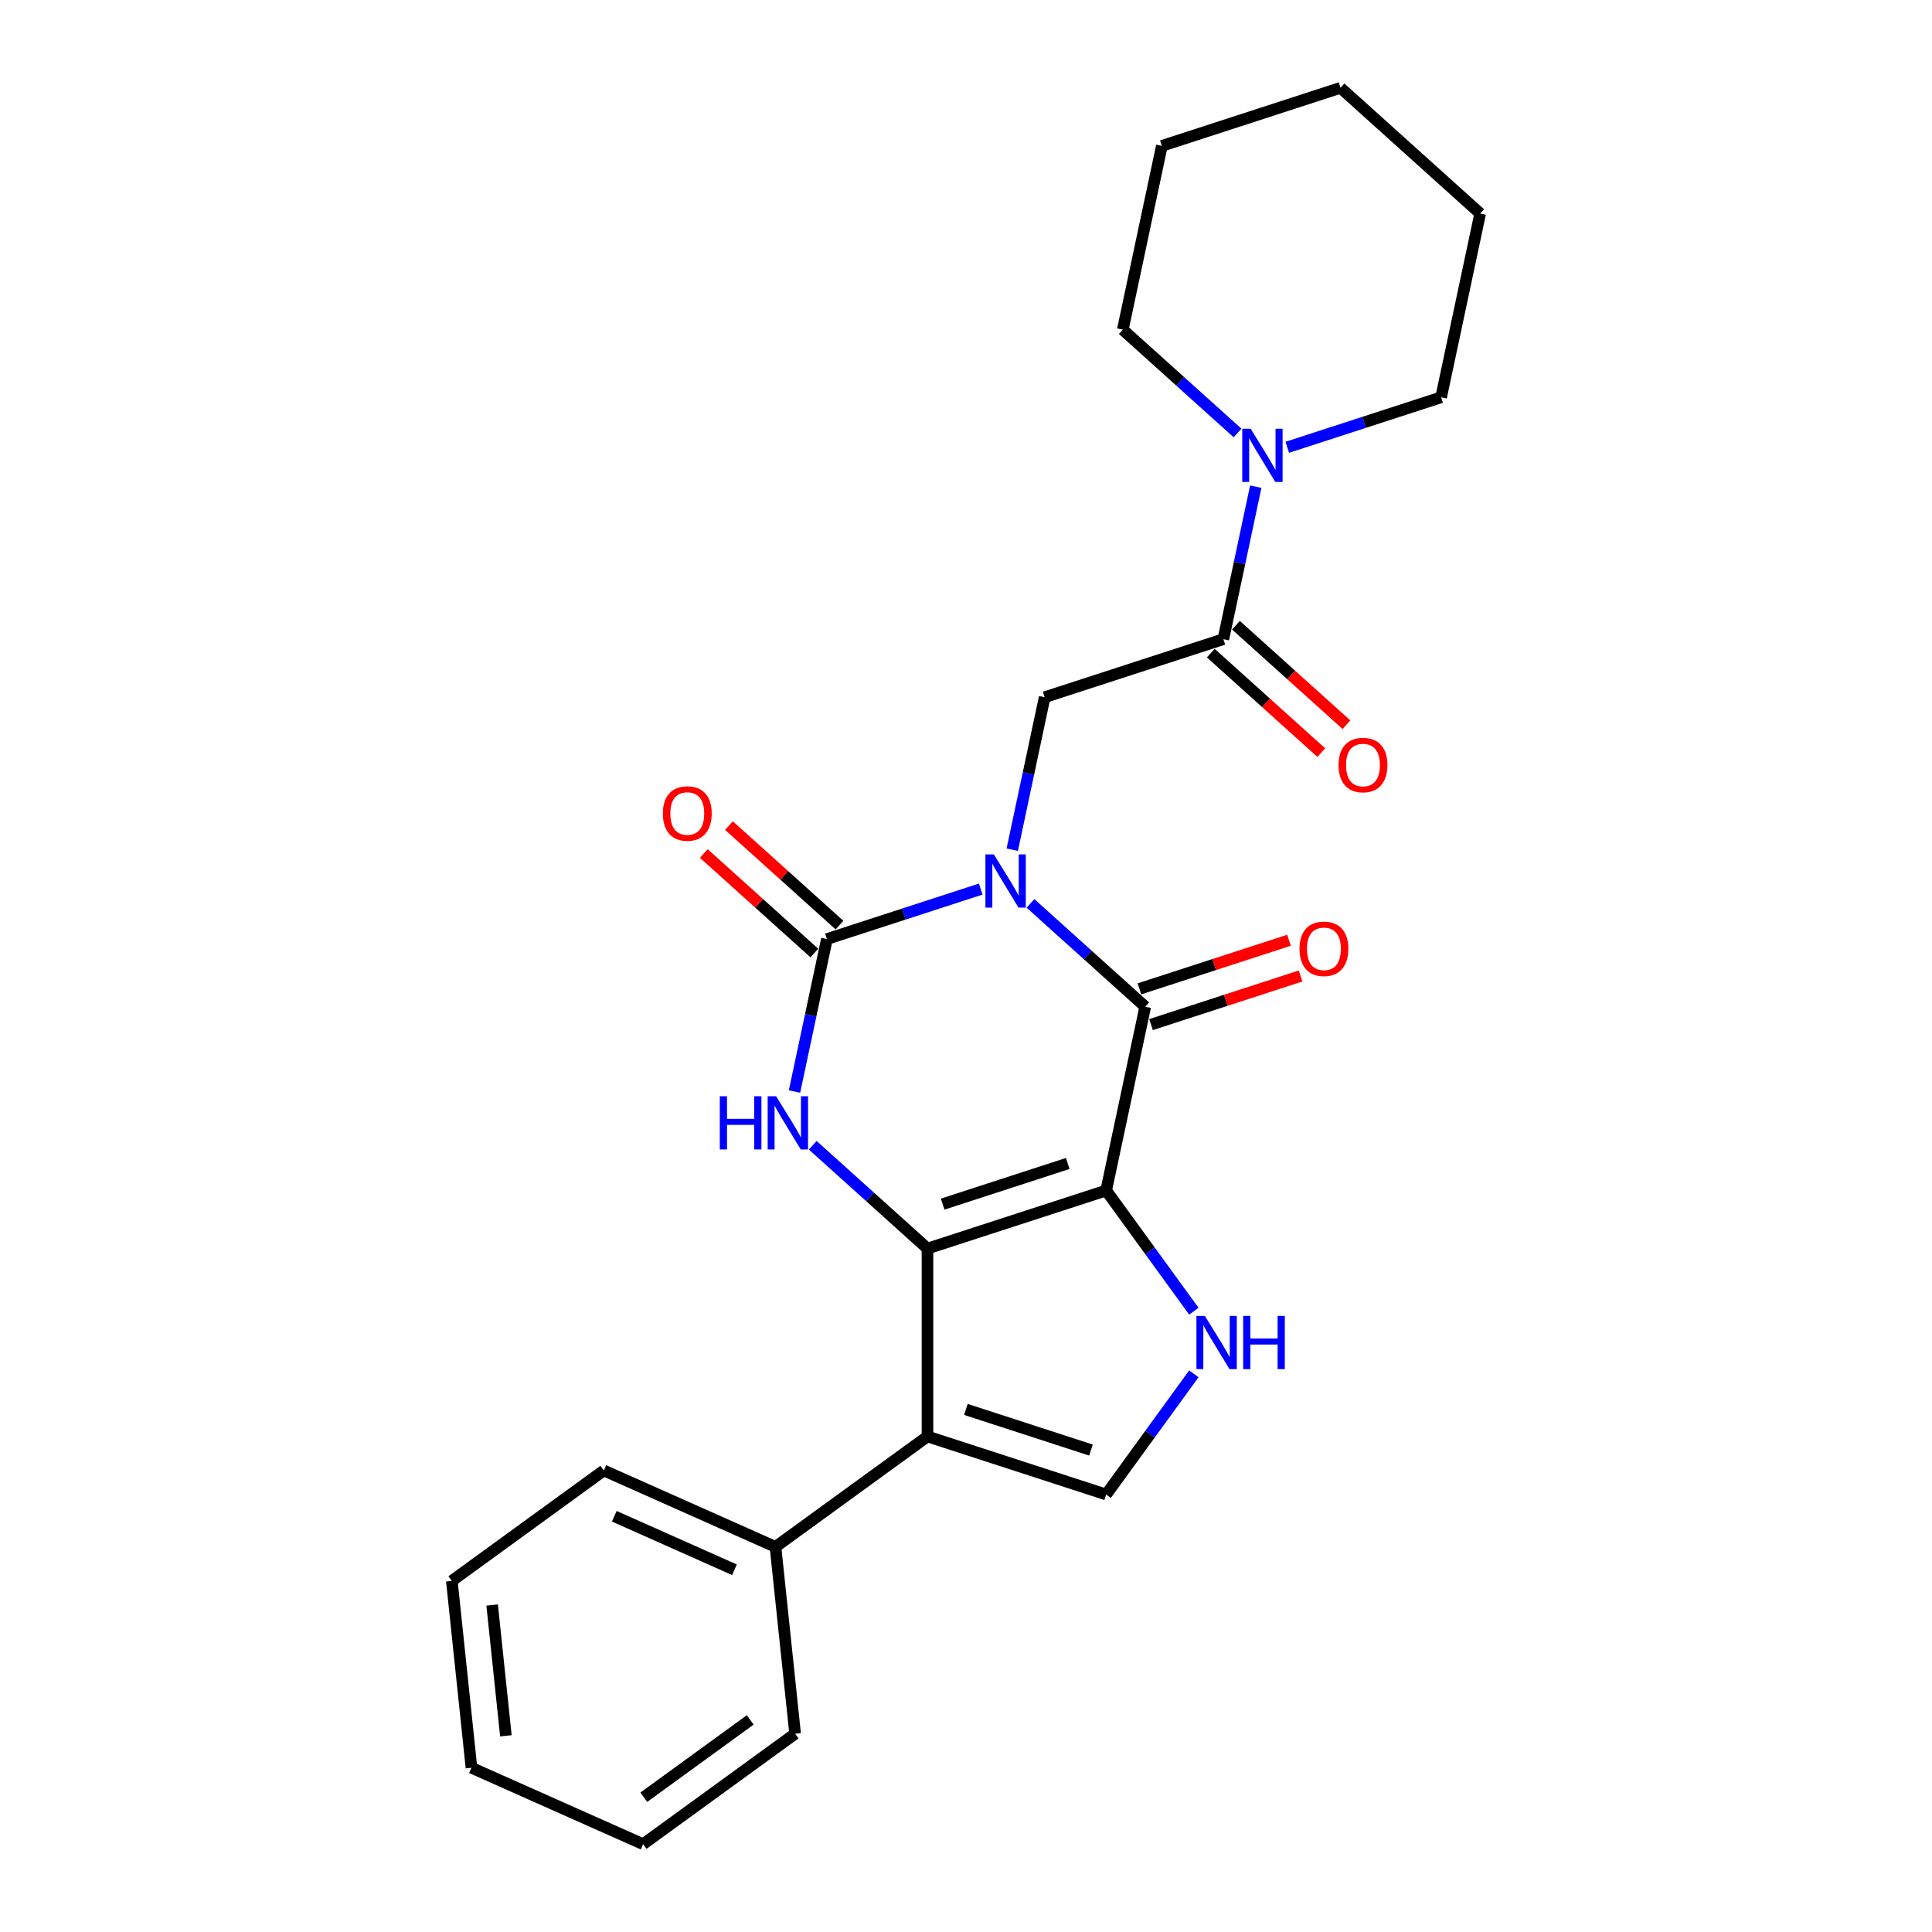 <?xml version='1.0' encoding='iso-8859-1'?>
<svg version='1.1' baseProfile='full'
              xmlns='http://www.w3.org/2000/svg'
                      xmlns:rdkit='http://www.rdkit.org/xml'
                      xmlns:xlink='http://www.w3.org/1999/xlink'
                  xml:space='preserve'
width='1000px' height='1000px' viewBox='0 0 1000 1000'>
<!-- END OF HEADER -->
<rect style='opacity:1.0;fill:#FFFFFF;stroke:none' width='1000' height='1000' x='0' y='0'> </rect>
<path class='bond-2' d='M 533.374,467.599 L 563.071,494.338' style='fill:none;fill-rule:evenodd;stroke:#0000FF;stroke-width:6px;stroke-linecap:butt;stroke-linejoin:miter;stroke-opacity:1' />
<path class='bond-2' d='M 563.071,494.338 L 592.769,521.078' style='fill:none;fill-rule:evenodd;stroke:#000000;stroke-width:6px;stroke-linecap:butt;stroke-linejoin:miter;stroke-opacity:1' />
<path class='bond-3' d='M 507.622,460.189 L 467.815,473.123' style='fill:none;fill-rule:evenodd;stroke:#0000FF;stroke-width:6px;stroke-linecap:butt;stroke-linejoin:miter;stroke-opacity:1' />
<path class='bond-3' d='M 467.815,473.123 L 428.008,486.057' style='fill:none;fill-rule:evenodd;stroke:#000000;stroke-width:6px;stroke-linecap:butt;stroke-linejoin:miter;stroke-opacity:1' />
<path class='bond-8' d='M 523.942,439.803 L 532.33,400.342' style='fill:none;fill-rule:evenodd;stroke:#0000FF;stroke-width:6px;stroke-linecap:butt;stroke-linejoin:miter;stroke-opacity:1' />
<path class='bond-8' d='M 532.33,400.342 L 540.717,360.88' style='fill:none;fill-rule:evenodd;stroke:#000000;stroke-width:6px;stroke-linecap:butt;stroke-linejoin:miter;stroke-opacity:1' />
<path class='bond-0' d='M 572.549,616.203 L 592.769,521.078' style='fill:none;fill-rule:evenodd;stroke:#000000;stroke-width:6px;stroke-linecap:butt;stroke-linejoin:miter;stroke-opacity:1' />
<path class='bond-6' d='M 572.549,616.203 L 595.245,647.44' style='fill:none;fill-rule:evenodd;stroke:#000000;stroke-width:6px;stroke-linecap:butt;stroke-linejoin:miter;stroke-opacity:1' />
<path class='bond-6' d='M 595.245,647.44 L 617.94,678.678' style='fill:none;fill-rule:evenodd;stroke:#0000FF;stroke-width:6px;stroke-linecap:butt;stroke-linejoin:miter;stroke-opacity:1' />
<path class='bond-25' d='M 572.549,616.203 L 480.059,646.255' style='fill:none;fill-rule:evenodd;stroke:#000000;stroke-width:6px;stroke-linecap:butt;stroke-linejoin:miter;stroke-opacity:1' />
<path class='bond-25' d='M 552.666,602.212 L 487.922,623.249' style='fill:none;fill-rule:evenodd;stroke:#000000;stroke-width:6px;stroke-linecap:butt;stroke-linejoin:miter;stroke-opacity:1' />
<path class='bond-1' d='M 480.059,646.255 L 450.362,619.515' style='fill:none;fill-rule:evenodd;stroke:#000000;stroke-width:6px;stroke-linecap:butt;stroke-linejoin:miter;stroke-opacity:1' />
<path class='bond-1' d='M 450.362,619.515 L 420.664,592.775' style='fill:none;fill-rule:evenodd;stroke:#0000FF;stroke-width:6px;stroke-linecap:butt;stroke-linejoin:miter;stroke-opacity:1' />
<path class='bond-5' d='M 480.059,646.255 L 480.059,743.504' style='fill:none;fill-rule:evenodd;stroke:#000000;stroke-width:6px;stroke-linecap:butt;stroke-linejoin:miter;stroke-opacity:1' />
<path class='bond-12' d='M 595.774,530.327 L 634.482,517.75' style='fill:none;fill-rule:evenodd;stroke:#000000;stroke-width:6px;stroke-linecap:butt;stroke-linejoin:miter;stroke-opacity:1' />
<path class='bond-12' d='M 634.482,517.75 L 673.19,505.173' style='fill:none;fill-rule:evenodd;stroke:#FF0000;stroke-width:6px;stroke-linecap:butt;stroke-linejoin:miter;stroke-opacity:1' />
<path class='bond-12' d='M 589.764,511.829 L 628.472,499.252' style='fill:none;fill-rule:evenodd;stroke:#000000;stroke-width:6px;stroke-linecap:butt;stroke-linejoin:miter;stroke-opacity:1' />
<path class='bond-12' d='M 628.472,499.252 L 667.18,486.675' style='fill:none;fill-rule:evenodd;stroke:#FF0000;stroke-width:6px;stroke-linecap:butt;stroke-linejoin:miter;stroke-opacity:1' />
<path class='bond-4' d='M 428.008,486.057 L 419.62,525.518' style='fill:none;fill-rule:evenodd;stroke:#000000;stroke-width:6px;stroke-linecap:butt;stroke-linejoin:miter;stroke-opacity:1' />
<path class='bond-4' d='M 419.62,525.518 L 411.232,564.98' style='fill:none;fill-rule:evenodd;stroke:#0000FF;stroke-width:6px;stroke-linecap:butt;stroke-linejoin:miter;stroke-opacity:1' />
<path class='bond-11' d='M 434.515,478.83 L 405.917,453.08' style='fill:none;fill-rule:evenodd;stroke:#000000;stroke-width:6px;stroke-linecap:butt;stroke-linejoin:miter;stroke-opacity:1' />
<path class='bond-11' d='M 405.917,453.08 L 377.318,427.33' style='fill:none;fill-rule:evenodd;stroke:#FF0000;stroke-width:6px;stroke-linecap:butt;stroke-linejoin:miter;stroke-opacity:1' />
<path class='bond-11' d='M 421.501,493.284 L 392.902,467.534' style='fill:none;fill-rule:evenodd;stroke:#000000;stroke-width:6px;stroke-linecap:butt;stroke-linejoin:miter;stroke-opacity:1' />
<path class='bond-11' d='M 392.902,467.534 L 364.304,441.784' style='fill:none;fill-rule:evenodd;stroke:#FF0000;stroke-width:6px;stroke-linecap:butt;stroke-linejoin:miter;stroke-opacity:1' />
<path class='bond-13' d='M 480.059,743.504 L 401.383,800.666' style='fill:none;fill-rule:evenodd;stroke:#000000;stroke-width:6px;stroke-linecap:butt;stroke-linejoin:miter;stroke-opacity:1' />
<path class='bond-26' d='M 480.059,743.504 L 572.549,773.556' style='fill:none;fill-rule:evenodd;stroke:#000000;stroke-width:6px;stroke-linecap:butt;stroke-linejoin:miter;stroke-opacity:1' />
<path class='bond-26' d='M 499.943,729.514 L 564.686,750.55' style='fill:none;fill-rule:evenodd;stroke:#000000;stroke-width:6px;stroke-linecap:butt;stroke-linejoin:miter;stroke-opacity:1' />
<path class='bond-7' d='M 617.94,711.081 L 595.245,742.319' style='fill:none;fill-rule:evenodd;stroke:#0000FF;stroke-width:6px;stroke-linecap:butt;stroke-linejoin:miter;stroke-opacity:1' />
<path class='bond-7' d='M 595.245,742.319 L 572.549,773.556' style='fill:none;fill-rule:evenodd;stroke:#000000;stroke-width:6px;stroke-linecap:butt;stroke-linejoin:miter;stroke-opacity:1' />
<path class='bond-9' d='M 540.717,360.88 L 633.208,330.829' style='fill:none;fill-rule:evenodd;stroke:#000000;stroke-width:6px;stroke-linecap:butt;stroke-linejoin:miter;stroke-opacity:1' />
<path class='bond-10' d='M 633.208,330.829 L 641.595,291.367' style='fill:none;fill-rule:evenodd;stroke:#000000;stroke-width:6px;stroke-linecap:butt;stroke-linejoin:miter;stroke-opacity:1' />
<path class='bond-10' d='M 641.595,291.367 L 649.983,251.906' style='fill:none;fill-rule:evenodd;stroke:#0000FF;stroke-width:6px;stroke-linecap:butt;stroke-linejoin:miter;stroke-opacity:1' />
<path class='bond-14' d='M 626.7,338.056 L 655.299,363.806' style='fill:none;fill-rule:evenodd;stroke:#000000;stroke-width:6px;stroke-linecap:butt;stroke-linejoin:miter;stroke-opacity:1' />
<path class='bond-14' d='M 655.299,363.806 L 683.897,389.556' style='fill:none;fill-rule:evenodd;stroke:#FF0000;stroke-width:6px;stroke-linecap:butt;stroke-linejoin:miter;stroke-opacity:1' />
<path class='bond-14' d='M 639.715,323.602 L 668.313,349.352' style='fill:none;fill-rule:evenodd;stroke:#000000;stroke-width:6px;stroke-linecap:butt;stroke-linejoin:miter;stroke-opacity:1' />
<path class='bond-14' d='M 668.313,349.352 L 696.912,375.102' style='fill:none;fill-rule:evenodd;stroke:#FF0000;stroke-width:6px;stroke-linecap:butt;stroke-linejoin:miter;stroke-opacity:1' />
<path class='bond-15' d='M 666.303,231.52 L 706.11,218.586' style='fill:none;fill-rule:evenodd;stroke:#0000FF;stroke-width:6px;stroke-linecap:butt;stroke-linejoin:miter;stroke-opacity:1' />
<path class='bond-15' d='M 706.11,218.586 L 745.917,205.652' style='fill:none;fill-rule:evenodd;stroke:#000000;stroke-width:6px;stroke-linecap:butt;stroke-linejoin:miter;stroke-opacity:1' />
<path class='bond-16' d='M 640.551,224.11 L 610.854,197.371' style='fill:none;fill-rule:evenodd;stroke:#0000FF;stroke-width:6px;stroke-linecap:butt;stroke-linejoin:miter;stroke-opacity:1' />
<path class='bond-16' d='M 610.854,197.371 L 581.156,170.631' style='fill:none;fill-rule:evenodd;stroke:#000000;stroke-width:6px;stroke-linecap:butt;stroke-linejoin:miter;stroke-opacity:1' />
<path class='bond-17' d='M 401.383,800.666 L 312.54,761.111' style='fill:none;fill-rule:evenodd;stroke:#000000;stroke-width:6px;stroke-linecap:butt;stroke-linejoin:miter;stroke-opacity:1' />
<path class='bond-17' d='M 380.145,812.502 L 317.956,784.813' style='fill:none;fill-rule:evenodd;stroke:#000000;stroke-width:6px;stroke-linecap:butt;stroke-linejoin:miter;stroke-opacity:1' />
<path class='bond-18' d='M 401.383,800.666 L 411.548,897.383' style='fill:none;fill-rule:evenodd;stroke:#000000;stroke-width:6px;stroke-linecap:butt;stroke-linejoin:miter;stroke-opacity:1' />
<path class='bond-20' d='M 745.917,205.652 L 766.136,110.527' style='fill:none;fill-rule:evenodd;stroke:#000000;stroke-width:6px;stroke-linecap:butt;stroke-linejoin:miter;stroke-opacity:1' />
<path class='bond-19' d='M 581.156,170.631 L 601.376,75.506' style='fill:none;fill-rule:evenodd;stroke:#000000;stroke-width:6px;stroke-linecap:butt;stroke-linejoin:miter;stroke-opacity:1' />
<path class='bond-21' d='M 312.54,761.111 L 233.864,818.273' style='fill:none;fill-rule:evenodd;stroke:#000000;stroke-width:6px;stroke-linecap:butt;stroke-linejoin:miter;stroke-opacity:1' />
<path class='bond-22' d='M 411.548,897.383 L 332.871,954.545' style='fill:none;fill-rule:evenodd;stroke:#000000;stroke-width:6px;stroke-linecap:butt;stroke-linejoin:miter;stroke-opacity:1' />
<path class='bond-22' d='M 388.314,890.222 L 333.24,930.236' style='fill:none;fill-rule:evenodd;stroke:#000000;stroke-width:6px;stroke-linecap:butt;stroke-linejoin:miter;stroke-opacity:1' />
<path class='bond-24' d='M 601.376,75.506 L 693.866,45.455' style='fill:none;fill-rule:evenodd;stroke:#000000;stroke-width:6px;stroke-linecap:butt;stroke-linejoin:miter;stroke-opacity:1' />
<path class='bond-27' d='M 766.136,110.527 L 693.866,45.455' style='fill:none;fill-rule:evenodd;stroke:#000000;stroke-width:6px;stroke-linecap:butt;stroke-linejoin:miter;stroke-opacity:1' />
<path class='bond-28' d='M 233.864,818.273 L 244.029,914.99' style='fill:none;fill-rule:evenodd;stroke:#000000;stroke-width:6px;stroke-linecap:butt;stroke-linejoin:miter;stroke-opacity:1' />
<path class='bond-28' d='M 254.732,830.748 L 261.848,898.45' style='fill:none;fill-rule:evenodd;stroke:#000000;stroke-width:6px;stroke-linecap:butt;stroke-linejoin:miter;stroke-opacity:1' />
<path class='bond-23' d='M 332.871,954.545 L 244.029,914.99' style='fill:none;fill-rule:evenodd;stroke:#000000;stroke-width:6px;stroke-linecap:butt;stroke-linejoin:miter;stroke-opacity:1' />
<path  class='atom-0' d='M 514.41 442.235
L 523.435 456.822
Q 524.33 458.261, 525.769 460.868
Q 527.208 463.474, 527.286 463.63
L 527.286 442.235
L 530.943 442.235
L 530.943 469.776
L 527.169 469.776
L 517.483 453.827
Q 516.355 451.96, 515.149 449.82
Q 513.982 447.681, 513.632 447.019
L 513.632 469.776
L 510.053 469.776
L 510.053 442.235
L 514.41 442.235
' fill='#0000FF'/>
<path  class='atom-5' d='M 372.565 567.411
L 376.299 567.411
L 376.299 579.12
L 390.381 579.12
L 390.381 567.411
L 394.115 567.411
L 394.115 594.952
L 390.381 594.952
L 390.381 582.232
L 376.299 582.232
L 376.299 594.952
L 372.565 594.952
L 372.565 567.411
' fill='#0000FF'/>
<path  class='atom-5' d='M 401.701 567.411
L 410.726 581.999
Q 411.62 583.438, 413.06 586.044
Q 414.499 588.65, 414.577 588.806
L 414.577 567.411
L 418.233 567.411
L 418.233 594.952
L 414.46 594.952
L 404.774 579.003
Q 403.646 577.136, 402.44 574.997
Q 401.273 572.857, 400.923 572.196
L 400.923 594.952
L 397.344 594.952
L 397.344 567.411
L 401.701 567.411
' fill='#0000FF'/>
<path  class='atom-7' d='M 623.624 681.109
L 632.648 695.696
Q 633.543 697.136, 634.982 699.742
Q 636.422 702.348, 636.499 702.504
L 636.499 681.109
L 640.156 681.109
L 640.156 708.65
L 636.383 708.65
L 626.697 692.701
Q 625.569 690.834, 624.363 688.694
Q 623.196 686.555, 622.846 685.894
L 622.846 708.65
L 619.267 708.65
L 619.267 681.109
L 623.624 681.109
' fill='#0000FF'/>
<path  class='atom-7' d='M 643.463 681.109
L 647.197 681.109
L 647.197 692.818
L 661.279 692.818
L 661.279 681.109
L 665.013 681.109
L 665.013 708.65
L 661.279 708.65
L 661.279 695.93
L 647.197 695.93
L 647.197 708.65
L 643.463 708.65
L 643.463 681.109
' fill='#0000FF'/>
<path  class='atom-11' d='M 647.339 221.933
L 656.364 236.521
Q 657.259 237.96, 658.698 240.566
Q 660.137 243.173, 660.215 243.328
L 660.215 221.933
L 663.872 221.933
L 663.872 249.474
L 660.098 249.474
L 650.412 233.526
Q 649.284 231.658, 648.078 229.519
Q 646.911 227.379, 646.561 226.718
L 646.561 249.474
L 642.982 249.474
L 642.982 221.933
L 647.339 221.933
' fill='#0000FF'/>
<path  class='atom-12' d='M 343.095 421.062
Q 343.095 414.449, 346.362 410.753
Q 349.63 407.058, 355.737 407.058
Q 361.845 407.058, 365.112 410.753
Q 368.38 414.449, 368.38 421.062
Q 368.38 427.753, 365.073 431.565
Q 361.767 435.338, 355.737 435.338
Q 349.669 435.338, 346.362 431.565
Q 343.095 427.792, 343.095 421.062
M 355.737 432.226
Q 359.938 432.226, 362.195 429.425
Q 364.49 426.586, 364.49 421.062
Q 364.49 415.655, 362.195 412.932
Q 359.938 410.17, 355.737 410.17
Q 351.536 410.17, 349.241 412.893
Q 346.985 415.616, 346.985 421.062
Q 346.985 426.625, 349.241 429.425
Q 351.536 432.226, 355.737 432.226
' fill='#FF0000'/>
<path  class='atom-13' d='M 672.616 491.104
Q 672.616 484.491, 675.884 480.795
Q 679.152 477.1, 685.259 477.1
Q 691.366 477.1, 694.634 480.795
Q 697.901 484.491, 697.901 491.104
Q 697.901 497.795, 694.595 501.607
Q 691.288 505.38, 685.259 505.38
Q 679.19 505.38, 675.884 501.607
Q 672.616 497.834, 672.616 491.104
M 685.259 502.268
Q 689.46 502.268, 691.716 499.467
Q 694.011 496.628, 694.011 491.104
Q 694.011 485.697, 691.716 482.974
Q 689.46 480.212, 685.259 480.212
Q 681.058 480.212, 678.763 482.935
Q 676.506 485.658, 676.506 491.104
Q 676.506 496.667, 678.763 499.467
Q 681.058 502.268, 685.259 502.268
' fill='#FF0000'/>
<path  class='atom-15' d='M 692.836 395.979
Q 692.836 389.366, 696.103 385.671
Q 699.371 381.975, 705.478 381.975
Q 711.586 381.975, 714.853 385.671
Q 718.121 389.366, 718.121 395.979
Q 718.121 402.67, 714.814 406.482
Q 711.508 410.256, 705.478 410.256
Q 699.41 410.256, 696.103 406.482
Q 692.836 402.709, 692.836 395.979
M 705.478 407.144
Q 709.679 407.144, 711.936 404.343
Q 714.231 401.503, 714.231 395.979
Q 714.231 390.572, 711.936 387.849
Q 709.679 385.087, 705.478 385.087
Q 701.277 385.087, 698.982 387.81
Q 696.726 390.533, 696.726 395.979
Q 696.726 401.542, 698.982 404.343
Q 701.277 407.144, 705.478 407.144
' fill='#FF0000'/>
</svg>
